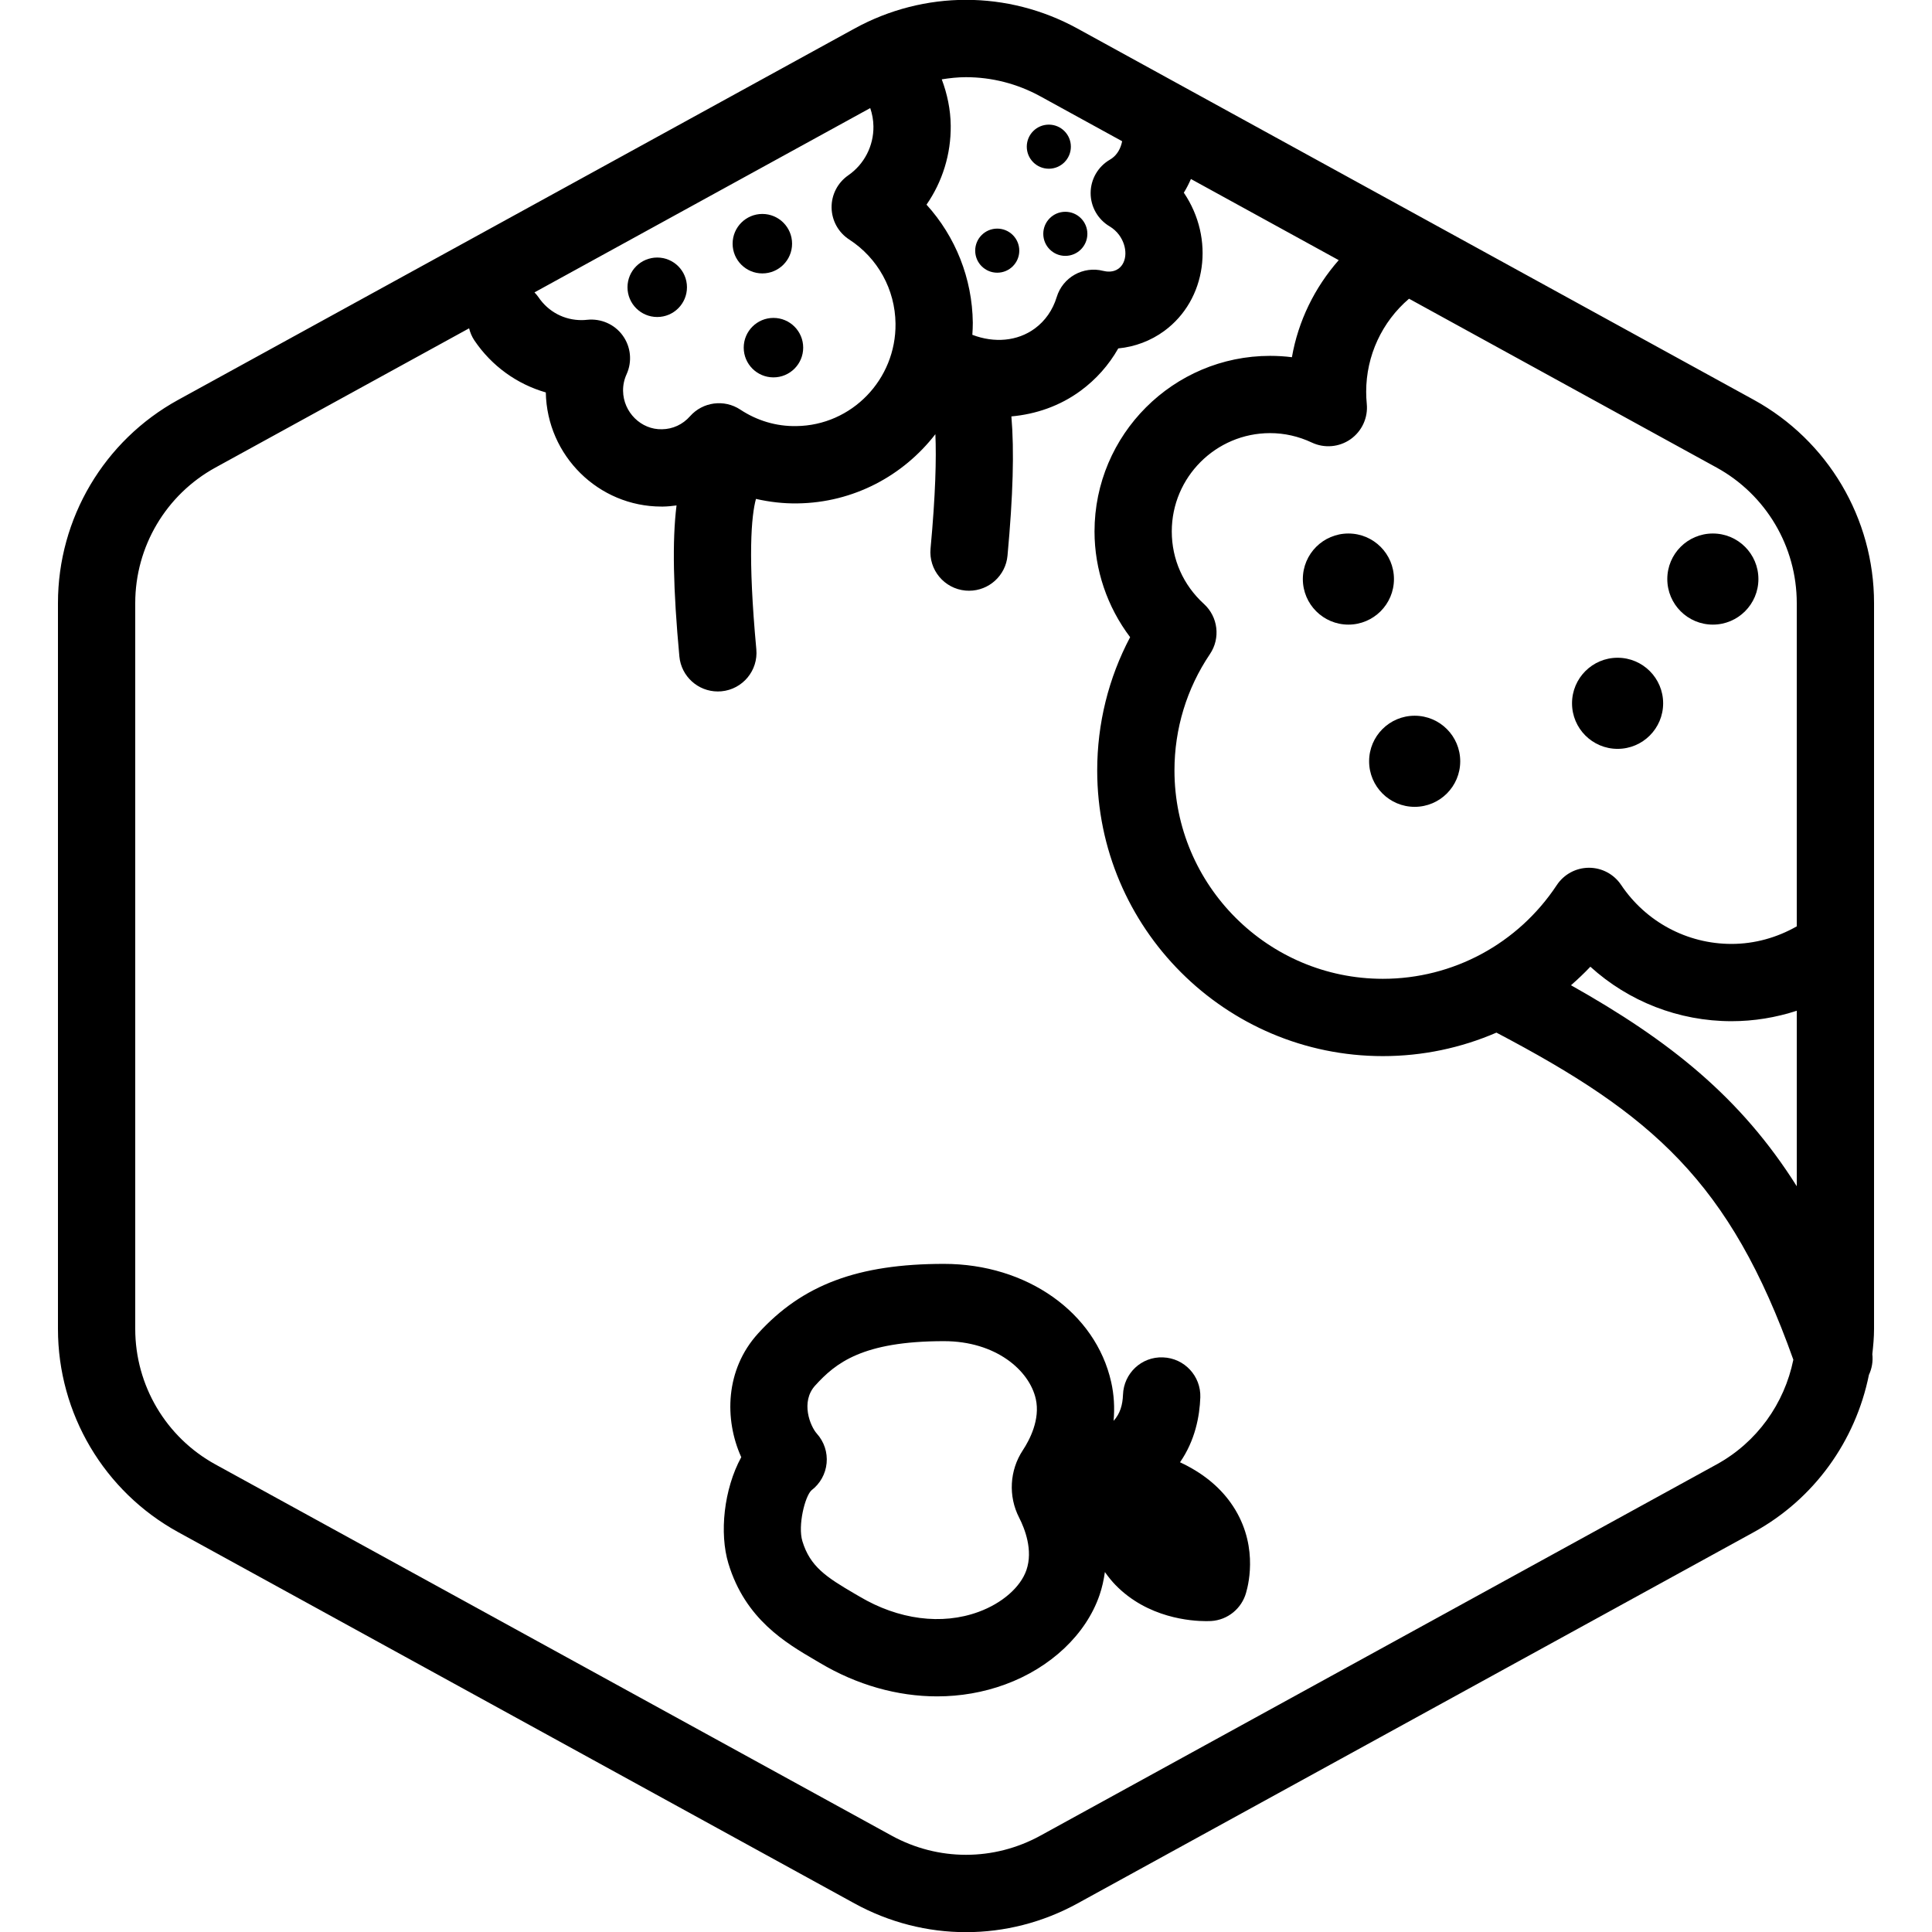 <?xml version="1.0" encoding="UTF-8"?>
<!-- Generator: Adobe Illustrator 25.4.1, SVG Export Plug-In . SVG Version: 6.00 Build 0)  -->
<svg xmlns="http://www.w3.org/2000/svg" xmlns:xlink="http://www.w3.org/1999/xlink" version="1.1" x="0px" y="0px" viewBox="0 0 100 100" xml:space="preserve">
<g id="Default_x5F_Hexagon_copy">
	<circle cx="83.726" cy="36.403" r="2.358"></circle>
	<circle cx="69.793" cy="29.972" r="2.358"></circle>
	<circle cx="39.459" cy="12.613" r="1.539"></circle>
	<circle cx="40.034" cy="17.994" r="1.539"></circle>
	<circle cx="54.287" cy="7.592" r="1.141"></circle>
	<circle cx="51.617" cy="12.974" r="1.141"></circle>
	<circle cx="55.141" cy="12.103" r="1.141"></circle>
	<circle cx="34.018" cy="14.869" r="1.539"></circle>
	<circle cx="88.657" cy="29.972" r="2.358"></circle>
	<circle cx="73.223" cy="39.404" r="2.358"></circle>
	<path d="M97,31.214c0-4.38-2.386-8.411-6.225-10.52L55.774,1.48c-3.615-1.984-7.933-1.984-11.549,0l-35,19.215   C5.385,22.803,3,26.834,3,31.214v37.572c0,4.381,2.385,8.411,6.225,10.519l35,19.214c1.808,0.993,3.792,1.489,5.775,1.489   s3.967-0.496,5.775-1.489l34.999-19.214c3.13-1.718,5.268-4.721,5.961-8.143c0.154-0.329,0.219-0.698,0.176-1.072   C96.959,69.659,97,69.226,97,68.786V31.214z M81.314,50.996c0.347-0.304,0.684-0.621,1.003-0.959   c1.978,1.797,4.569,2.82,7.305,2.82c1.16,0,2.297-0.188,3.379-0.541v9.085C90.096,56.789,86.41,53.861,81.314,50.996z M93,31.214   v16.734c-1.029,0.585-2.181,0.909-3.379,0.909c-2.296,0-4.431-1.142-5.713-3.055c-0.371-0.554-0.994-0.887-1.661-0.887   c-0.002,0-0.004,0-0.006,0c-0.67,0.002-1.293,0.339-1.662,0.897c-2.009,3.038-5.374,4.851-9.002,4.851   c-5.948,0-10.787-4.839-10.787-10.787c0-2.158,0.635-4.24,1.836-6.021c0.555-0.822,0.423-1.926-0.31-2.595   c-1.074-0.98-1.665-2.313-1.665-3.754c0-2.806,2.282-5.088,5.088-5.088c0.745,0,1.473,0.165,2.162,0.489   c0.65,0.306,1.417,0.24,2.005-0.174c0.588-0.415,0.908-1.113,0.838-1.83c-0.02-0.206-0.031-0.414-0.031-0.625   c0-1.869,0.817-3.619,2.218-4.817l15.919,8.739C91.41,25.607,93,28.294,93,31.214z M53.85,4.987l4.232,2.323   c-0.071,0.364-0.245,0.678-0.52,0.88c-0.038,0.028-0.078,0.053-0.118,0.077c-0.612,0.357-0.99,1.011-0.993,1.72   c-0.003,0.708,0.37,1.366,0.979,1.728c0.194,0.115,0.362,0.267,0.496,0.449c0.444,0.605,0.43,1.402-0.03,1.74   c-0.279,0.206-0.618,0.16-0.796,0.116c-1.036-0.263-2.094,0.334-2.405,1.356c-0.204,0.671-0.597,1.234-1.134,1.628   c-0.899,0.661-2.101,0.76-3.233,0.326c0.012-0.209,0.027-0.418,0.024-0.63c-0.028-2.293-0.896-4.454-2.396-6.107   c0.822-1.186,1.271-2.613,1.253-4.101c-0.01-0.826-0.179-1.626-0.464-2.385C49.162,4.04,49.58,3.995,50,3.995   C51.322,3.995,52.645,4.326,53.85,4.987z M45.043,5.594c0.103,0.302,0.162,0.62,0.166,0.947c0.013,1.013-0.475,1.96-1.305,2.535   c-0.548,0.38-0.872,1.008-0.861,1.675c0.011,0.667,0.353,1.285,0.913,1.647c1.479,0.958,2.375,2.584,2.396,4.35   c0.035,2.891-2.266,5.271-5.13,5.306c-1.042,0.02-2.04-0.282-2.904-0.853c-0.832-0.549-1.941-0.403-2.602,0.344   c-0.377,0.427-0.894,0.667-1.453,0.673c-1.077,0.029-1.999-0.879-2.013-1.99c-0.004-0.295,0.058-0.586,0.184-0.862   c0.296-0.655,0.219-1.418-0.203-2c-0.421-0.583-1.124-0.888-1.837-0.814c-0.088,0.01-0.177,0.016-0.267,0.017   c-0.921,0.009-1.748-0.434-2.258-1.189c-0.061-0.09-0.132-0.169-0.205-0.246L45.043,5.594z M88.85,75.799l-35,19.214   c-2.41,1.322-5.289,1.322-7.699,0l-35-19.214C8.59,74.394,7,71.707,7,68.786V31.214c0-2.92,1.59-5.607,4.15-7.013l13.131-7.208   c0.055,0.218,0.141,0.431,0.274,0.628c0.895,1.325,2.208,2.264,3.696,2.691c0.059,3.276,2.73,5.908,5.988,5.908   c0.024,0,0.049,0,0.074,0c0.237-0.003,0.471-0.028,0.704-0.059c-0.227,1.828-0.174,4.343,0.147,7.814   c0.096,1.037,0.968,1.815,1.989,1.815c0.062,0,0.124-0.003,0.187-0.008c1.1-0.102,1.909-1.076,1.807-2.176   c-0.448-4.839-0.258-6.902-0.019-7.783c0.699,0.159,1.417,0.244,2.143,0.233c2.908-0.036,5.484-1.436,7.144-3.583   c0.054,1.251,0.01,3.116-0.25,5.919c-0.103,1.1,0.707,2.074,1.807,2.176c0.062,0.005,0.125,0.008,0.187,0.008   c1.021,0,1.894-0.778,1.989-1.815c0.288-3.114,0.353-5.438,0.201-7.208c1.278-0.115,2.514-0.542,3.579-1.324   c0.804-0.59,1.464-1.334,1.953-2.195c0.86-0.084,1.682-0.391,2.382-0.905c2.191-1.609,2.624-4.778,1.011-7.156   c0.142-0.225,0.26-0.464,0.368-0.708l7.65,4.2c-1.248,1.42-2.096,3.15-2.423,5.024c-0.373-0.047-0.749-0.07-1.129-0.07   c-5.011,0-9.088,4.077-9.088,9.088c0,1.982,0.658,3.906,1.843,5.473c-1.119,2.117-1.704,4.472-1.704,6.897   c0,8.153,6.634,14.787,14.787,14.787c2.056,0,4.05-0.425,5.877-1.216c8.045,4.233,12.084,7.702,15.368,16.93   C92.359,72.656,90.935,74.655,88.85,75.799z"></path>
</g>
<g id="Your_Icon">
	<path d="M63.694,77.774c-0.622-0.869-1.497-1.565-2.617-2.087c0.788-1.134,1.017-2.395,1.051-3.358   c0.039-1.104-0.825-2.032-1.931-2.071c-1.113-0.047-2.032,0.825-2.071,1.931c-0.019,0.527-0.148,0.983-0.487,1.354   c0.062-0.682,0.022-1.357-0.125-2.011c-0.809-3.6-4.367-6.114-8.654-6.114c-4.449,0-7.328,1.078-9.625,3.604c0,0,0,0,0,0.001   c-1.699,1.868-1.751,4.447-0.868,6.4c-0.902,1.654-1.14,3.934-0.664,5.506c0.874,2.883,2.97,4.109,4.5,5.005l0.231,0.136   c1.923,1.147,4.021,1.734,6.069,1.734c1.207,0,2.396-0.204,3.523-0.617c2.363-0.866,4.189-2.595,4.885-4.624   c0.133-0.386,0.221-0.787,0.278-1.195c0.178,0.252,0.361,0.477,0.541,0.663c1.666,1.72,3.925,1.879,4.705,1.879   c0.123,0,0.209-0.004,0.251-0.006c0.871-0.052,1.585-0.657,1.81-1.461C64.652,81.912,65.142,79.796,63.694,77.774z M53.128,81.265   c-0.305,0.888-1.254,1.718-2.478,2.166c-1.9,0.698-4.148,0.407-6.176-0.803l-0.251-0.146c-1.452-0.85-2.293-1.395-2.692-2.712   c-0.244-0.808,0.133-2.319,0.469-2.631c0.447-0.338,0.732-0.848,0.785-1.405c0.054-0.557-0.129-1.111-0.504-1.528   c-0.344-0.383-0.858-1.644-0.087-2.492c1.057-1.162,2.441-2.296,6.666-2.296c2.679,0,4.418,1.505,4.752,2.991   c0.238,1.062-0.318,2.12-0.672,2.657c-0.686,1.041-0.759,2.377-0.191,3.484C53.042,79.122,53.48,80.236,53.128,81.265z"></path>
</g>
</svg>
